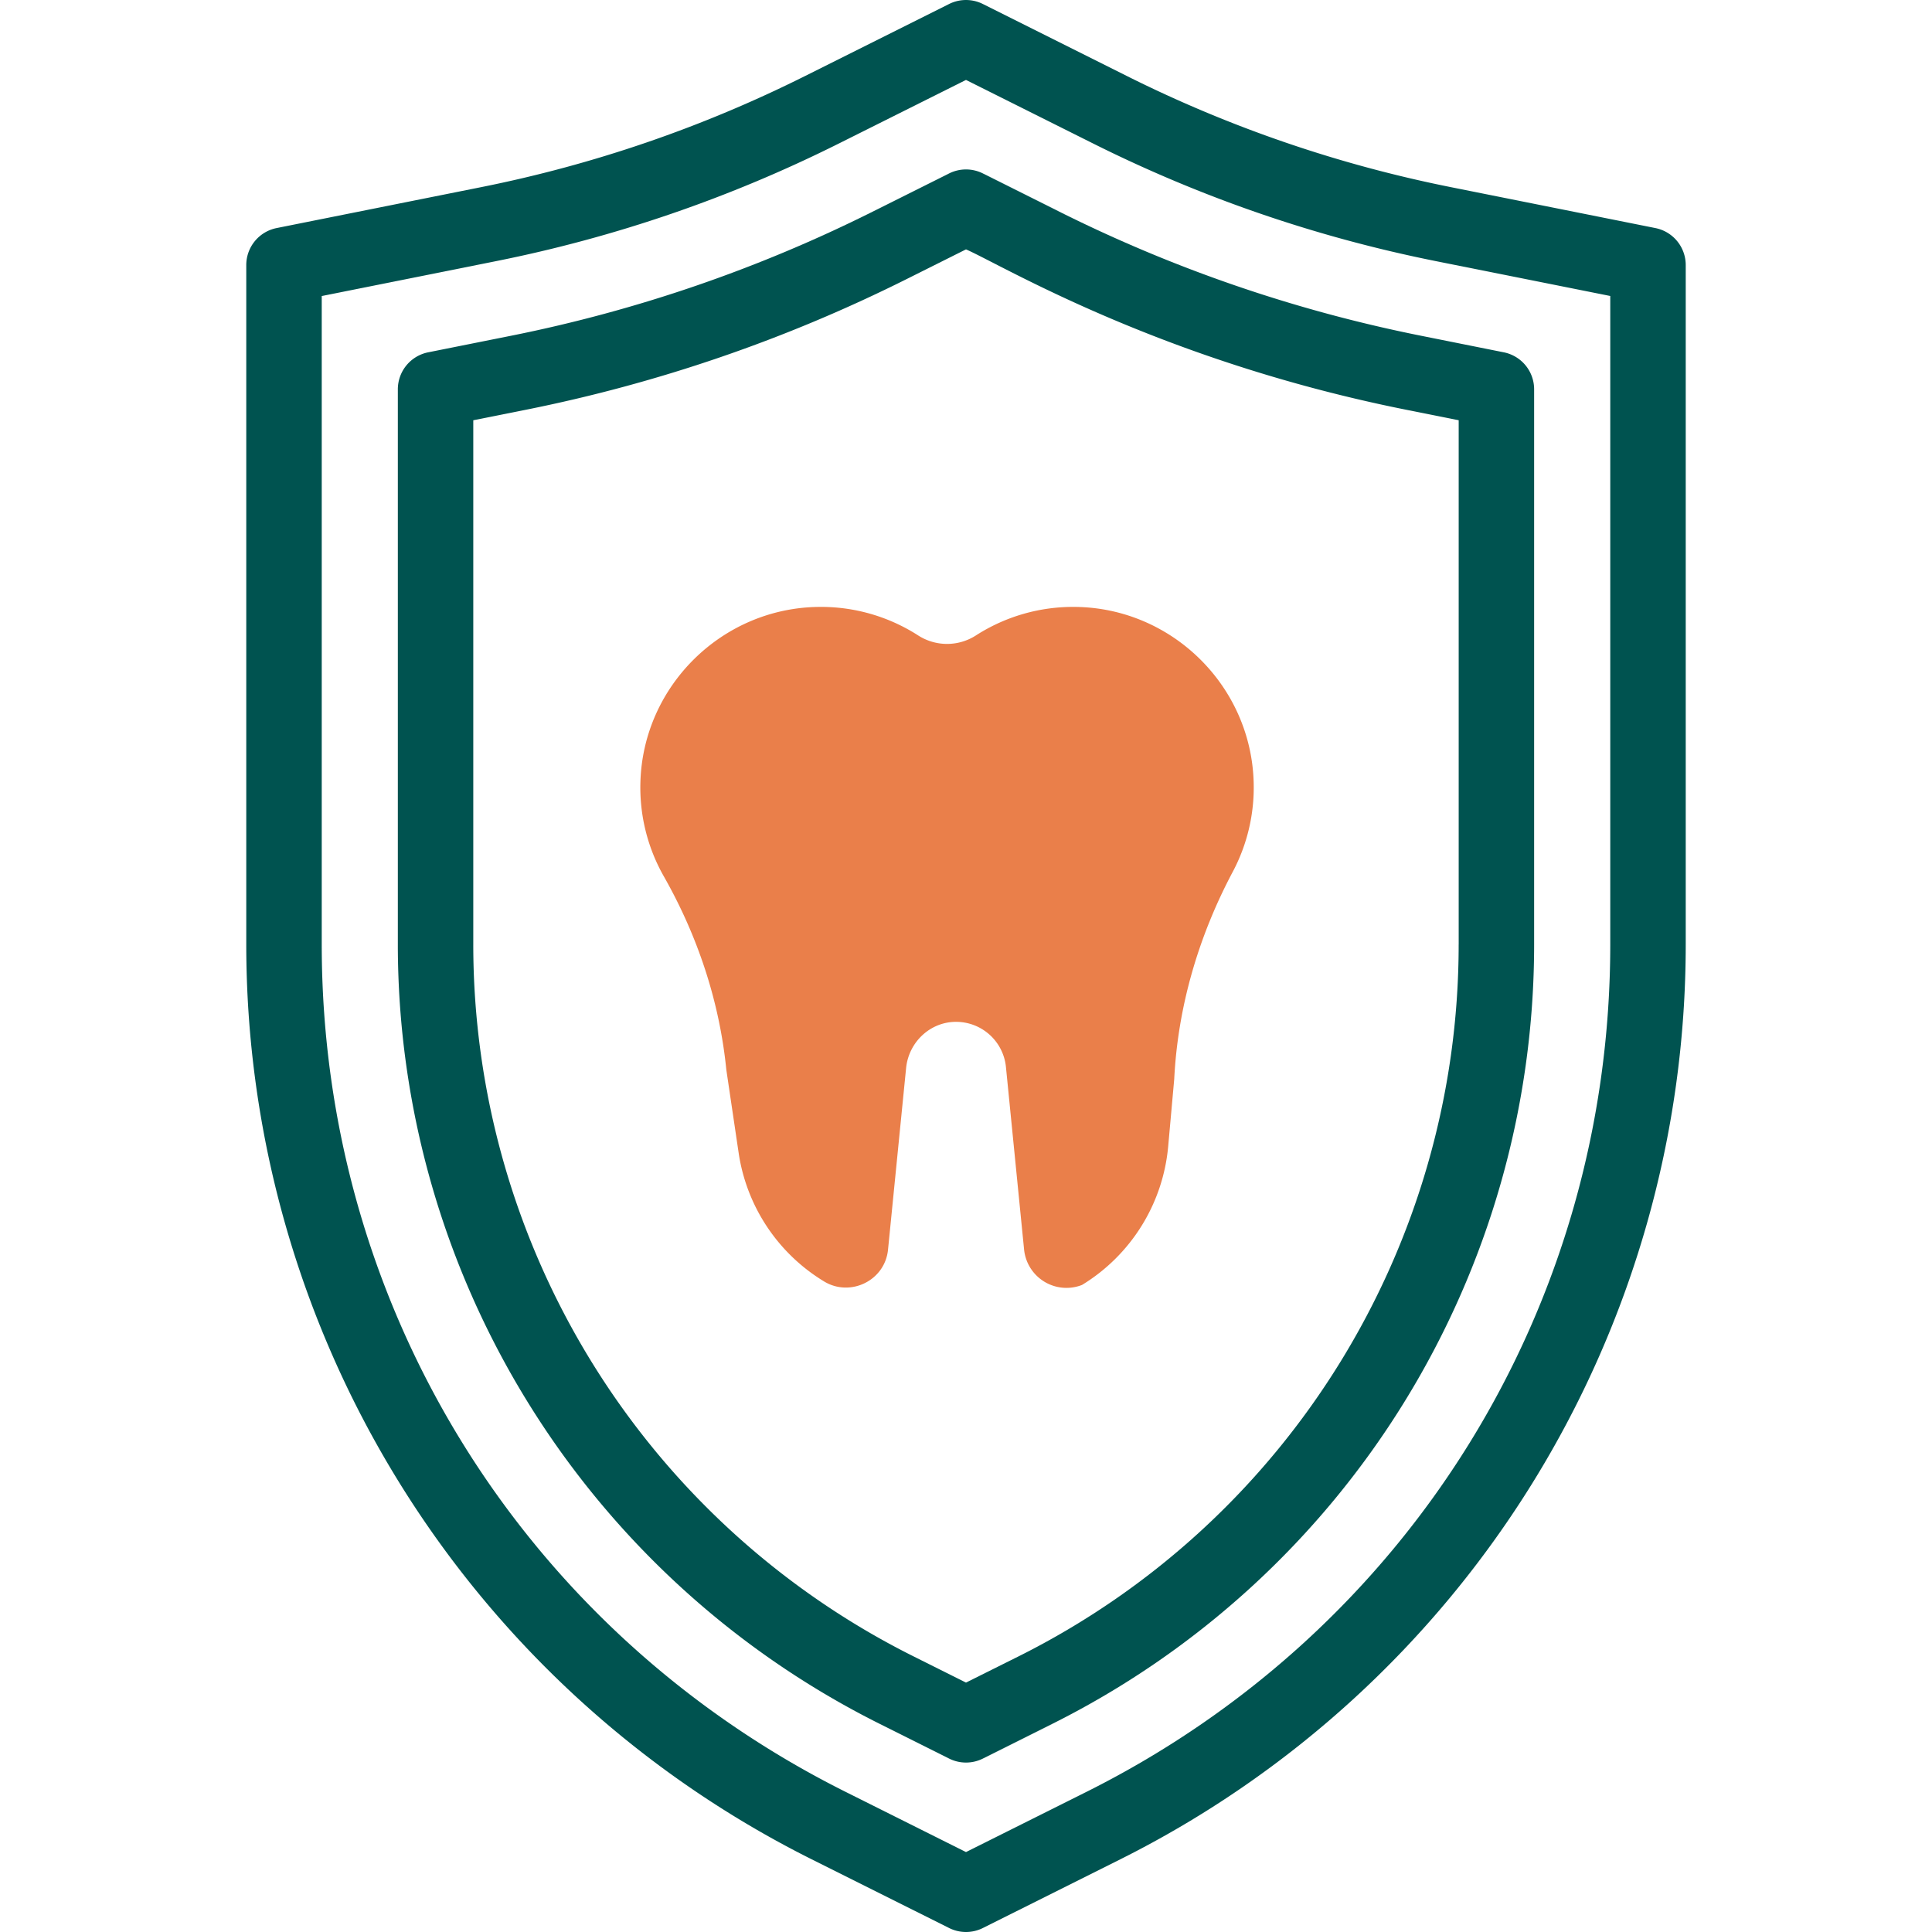 <svg xmlns="http://www.w3.org/2000/svg" viewBox="0 0 64 64"><g fill="none" class="nc-icon-wrapper"><g><path d="M41.53 25.948c-.069-3.202-2.69-5.801-5.894-5.843a5.948 5.948 0 0 0-3.308.945 1.77 1.77 0 0 1-1.912 0 5.947 5.947 0 0 0-3.308-.945c-3.182.042-5.796 2.608-5.893 5.789a5.955 5.955 0 0 0 .773 3.133c1.123 1.976 1.847 4.152 2.073 6.414l.407 2.747a6.01 6.01 0 0 0 2.835 4.264c.867.523 2.013-.03 2.114-1.056l.6-6.026c.09-.85.795-1.518 1.649-1.52a1.66 1.66 0 0 1 1.656 1.485l.602 6.056a1.411 1.411 0 0 0 1.92 1.174 6.01 6.01 0 0 0 2.854-4.593l.2-2.228c.12-2.405.809-4.737 1.938-6.863a5.95 5.95 0 0 0 .694-2.933z" fill="#EA7F4A"></path><path d="M54.837 7.555l-6.782-1.357a42.689 42.689 0 0 1-10.717-3.676l-4.78-2.39a1.25 1.25 0 0 0-1.117 0l-4.78 2.39a42.696 42.696 0 0 1-10.715 3.676L9.163 7.555a1.25 1.25 0 0 0-1.005 1.226v22.505a33.882 33.882 0 0 0 18.73 30.306l4.553 2.276a1.25 1.25 0 0 0 1.118 0l4.553-2.276a33.882 33.882 0 0 0 18.73-30.306V8.781a1.25 1.25 0 0 0-1.005-1.226zm-1.495 23.731c0 11.964-6.648 22.72-17.348 28.07L32 61.352l-3.994-1.997c-10.7-5.35-17.348-16.105-17.348-28.069V9.806l5.778-1.156A45.185 45.185 0 0 0 27.78 4.758L32 2.648l4.22 2.11A45.197 45.197 0 0 0 47.564 8.65l5.778 1.155v21.481z" fill="#005350"></path><path d="M35.093 7.012l-2.534-1.267a1.25 1.25 0 0 0-1.118 0l-2.534 1.267a47.716 47.716 0 0 1-11.977 4.11l-2.746.549a1.25 1.25 0 0 0-1.005 1.226v18.389a28.862 28.862 0 0 0 15.954 25.815l2.308 1.154a1.25 1.25 0 0 0 1.118 0l2.308-1.154A28.862 28.862 0 0 0 50.82 31.286v-18.39a1.25 1.25 0 0 0-1.005-1.225l-2.746-.55a47.714 47.714 0 0 1-11.977-4.109zM48.32 31.286c0 9.98-5.636 19.111-14.572 23.58L32 55.738l-1.749-.874a26.362 26.362 0 0 1-14.573-23.58V13.922l1.742-.348a50.218 50.218 0 0 0 12.605-4.325L32 8.261c1.174.51 6.403 3.677 14.58 5.312l1.741.348v17.365z" fill="#005350"></path></g><defs><clipPath><path fill="#fff" d="M0 0h64v64H0z"></path></clipPath></defs></g></svg>
